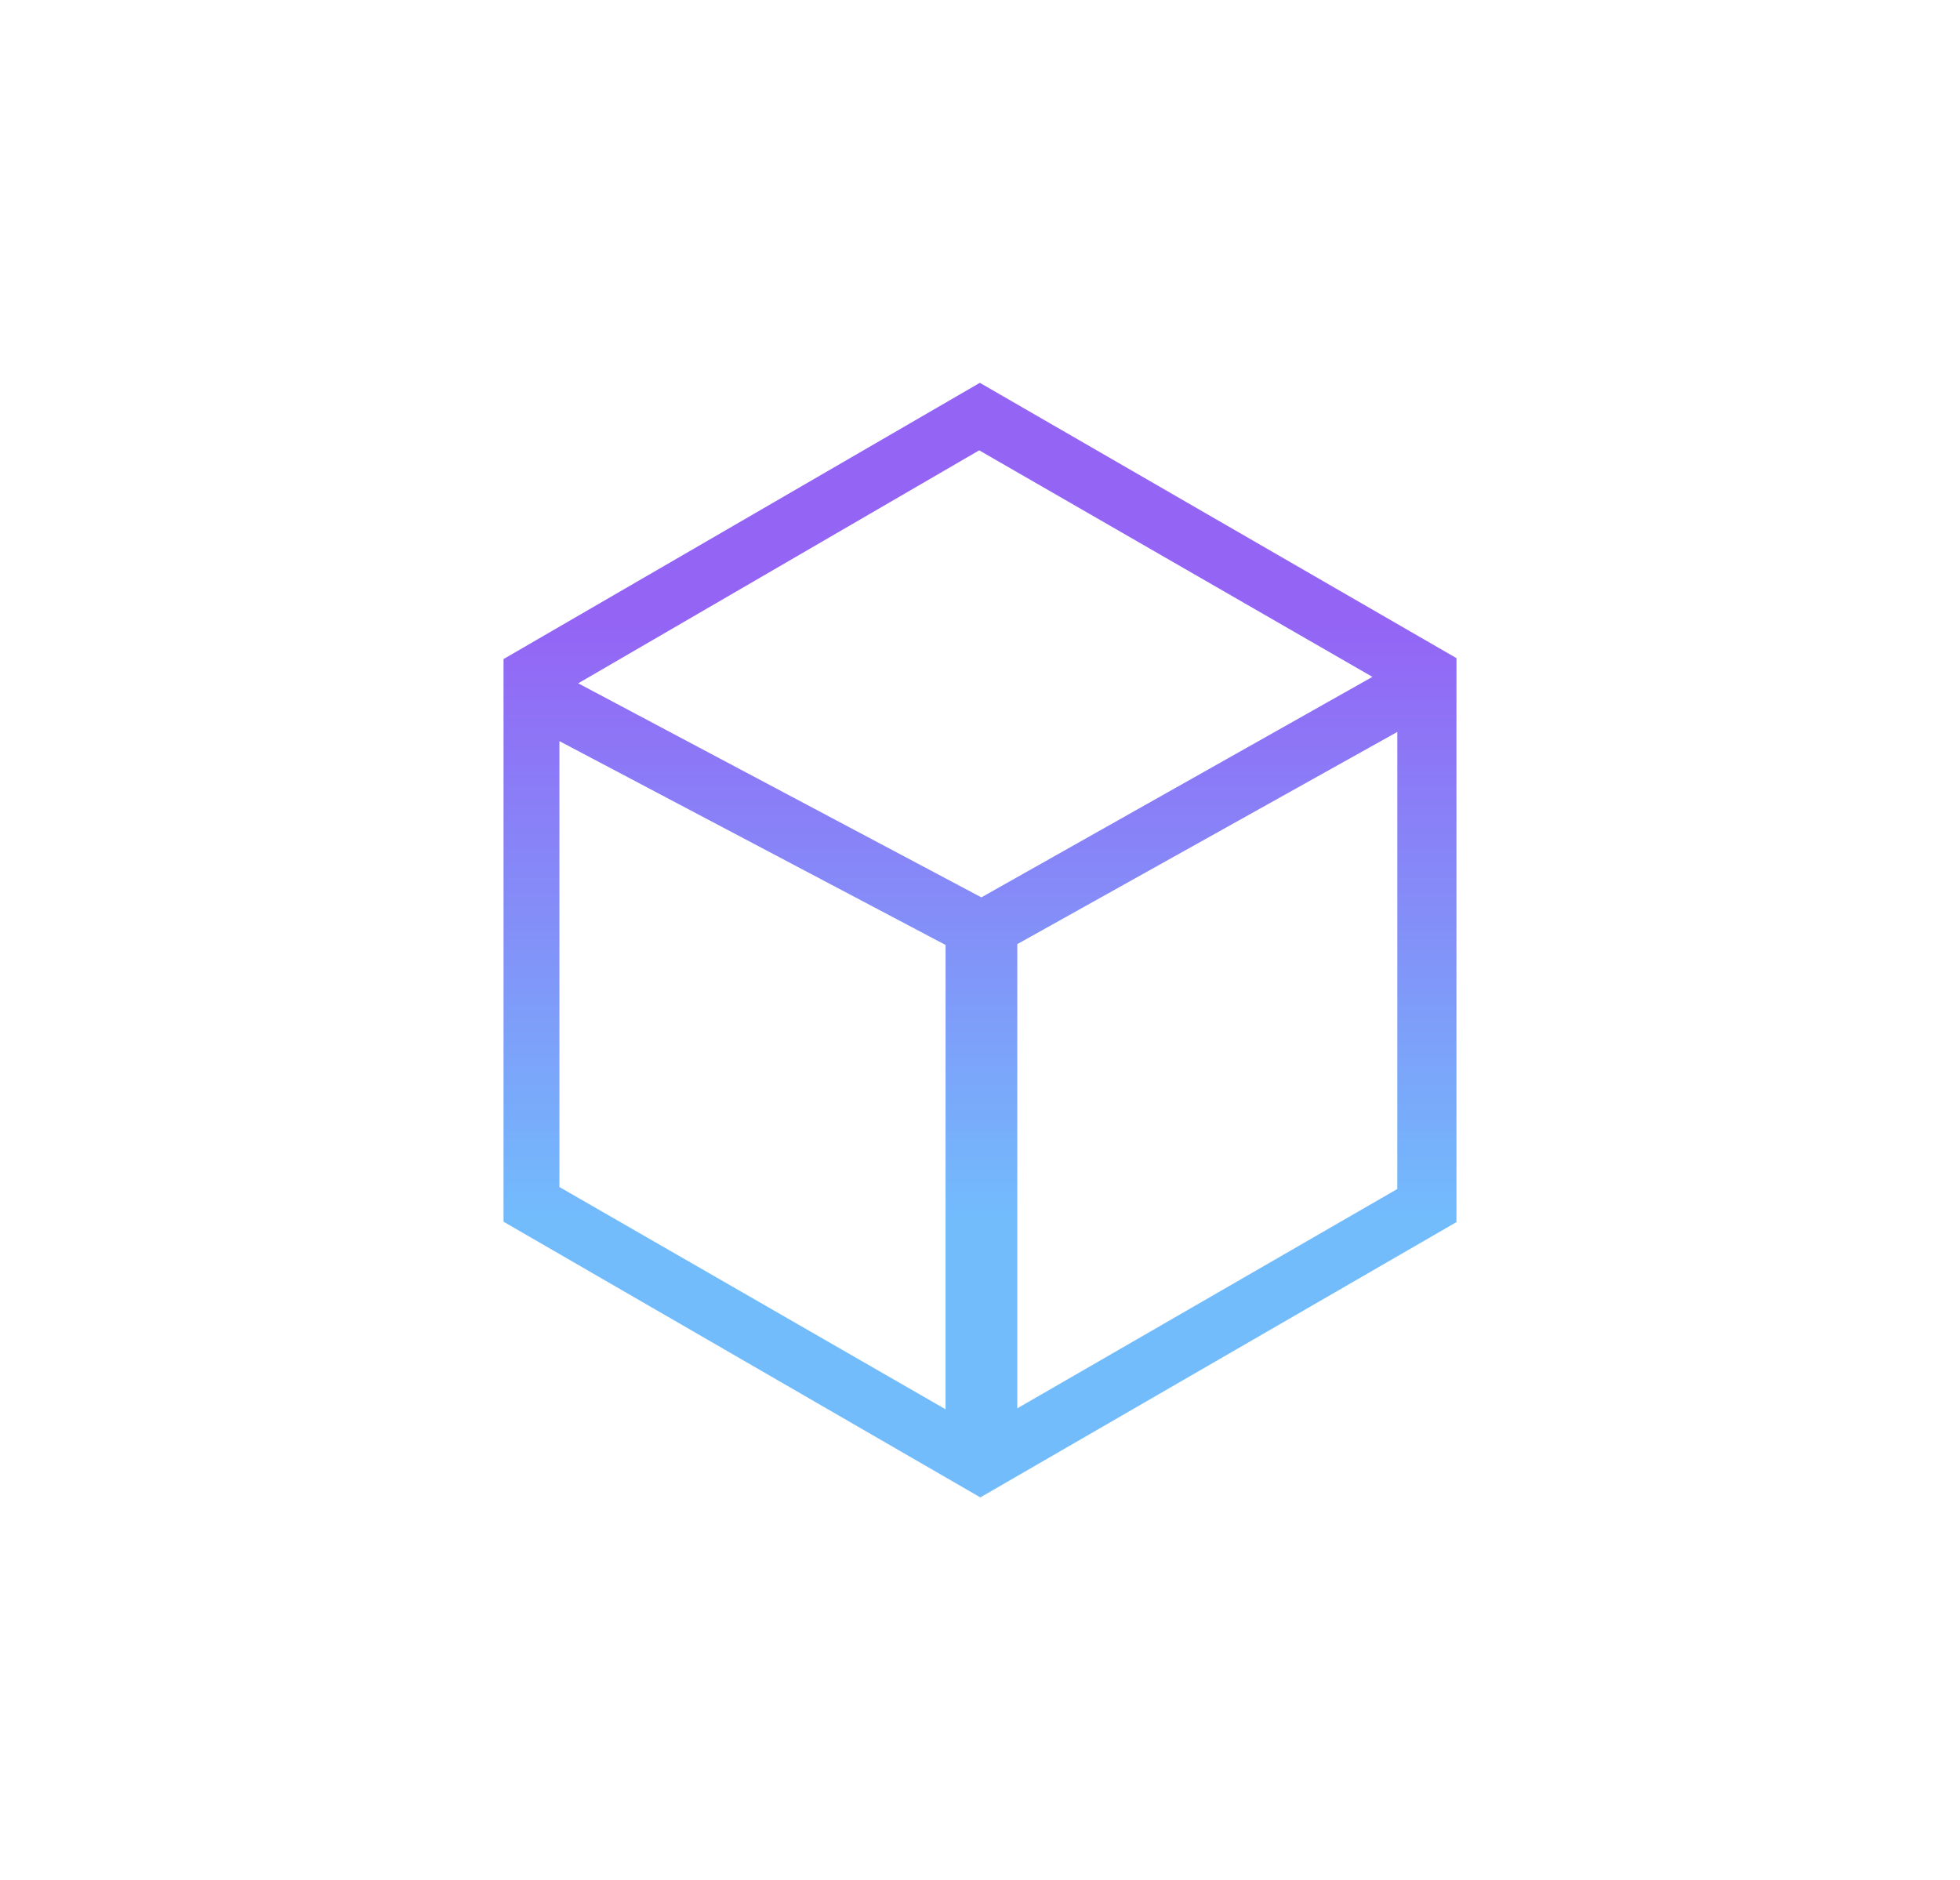 <?xml version="1.0" encoding="utf-8"?>
<!-- Generator: Adobe Illustrator 16.0.0, SVG Export Plug-In . SVG Version: 6.00 Build 0)  -->
<!DOCTYPE svg PUBLIC "-//W3C//DTD SVG 1.1//EN" "http://www.w3.org/Graphics/SVG/1.1/DTD/svg11.dtd">
<svg version="1.1" id="Layer_1" xmlns="http://www.w3.org/2000/svg" xmlns:xlink="http://www.w3.org/1999/xlink" x="0px" y="0px"
	 width="222.164px" height="213.123px" viewBox="0 0 222.164 213.123" enable-background="new 0 0 222.164 213.123"
	 xml:space="preserve">
<linearGradient id="SVGID_1_" gradientUnits="userSpaceOnUse" x1="111.082" y1="169.731" x2="111.082" y2="43.394">
	<stop  offset="0" style="stop-color:#72BCFC"/>
	<stop  offset="0.249" style="stop-color:#72BCFC"/>
	<stop  offset="0.527" style="stop-color:#848DF8"/>
	<stop  offset="0.789" style="stop-color:#9464F5"/>
	<stop  offset="1" style="stop-color:#9464F5"/>
</linearGradient>
<path fill="url(#SVGID_1_)" d="M111.065,43.393c18.2,10.514,35.983,20.785,54.024,31.208c0,21.196,0,42,0,63.925
	c-17.659,10.209-35.687,20.634-53.97,31.205c-18.117-10.476-35.915-20.766-54.044-31.248c0-21.094,0-41.91,0-63.778
	C74.705,64.479,92.72,54.033,111.065,43.393z M158.384,134.774c0-17.656,0-33.873,0-51.809
	c-15.686,8.758-29.916,16.703-43.075,24.053c0,18.091,0,34.598,0,52.618C130.677,150.769,144.585,142.739,158.384,134.774z
	 M107.178,107.112c-14.168-7.48-28.47-15.029-43.769-23.104c0,18.046,0,34.058,0,50.542c14.261,8.209,28.31,16.297,43.769,25.195
	C107.178,141.405,107.178,125.126,107.178,107.112z M65.54,77.455c16.603,8.816,31.081,16.502,45.696,24.262
	c14.607-8.237,28.701-16.183,44.325-24.993c-16.306-9.392-30.487-17.564-44.571-25.678C95.94,59.791,81.762,68.03,65.54,77.455z"/>
</svg>
